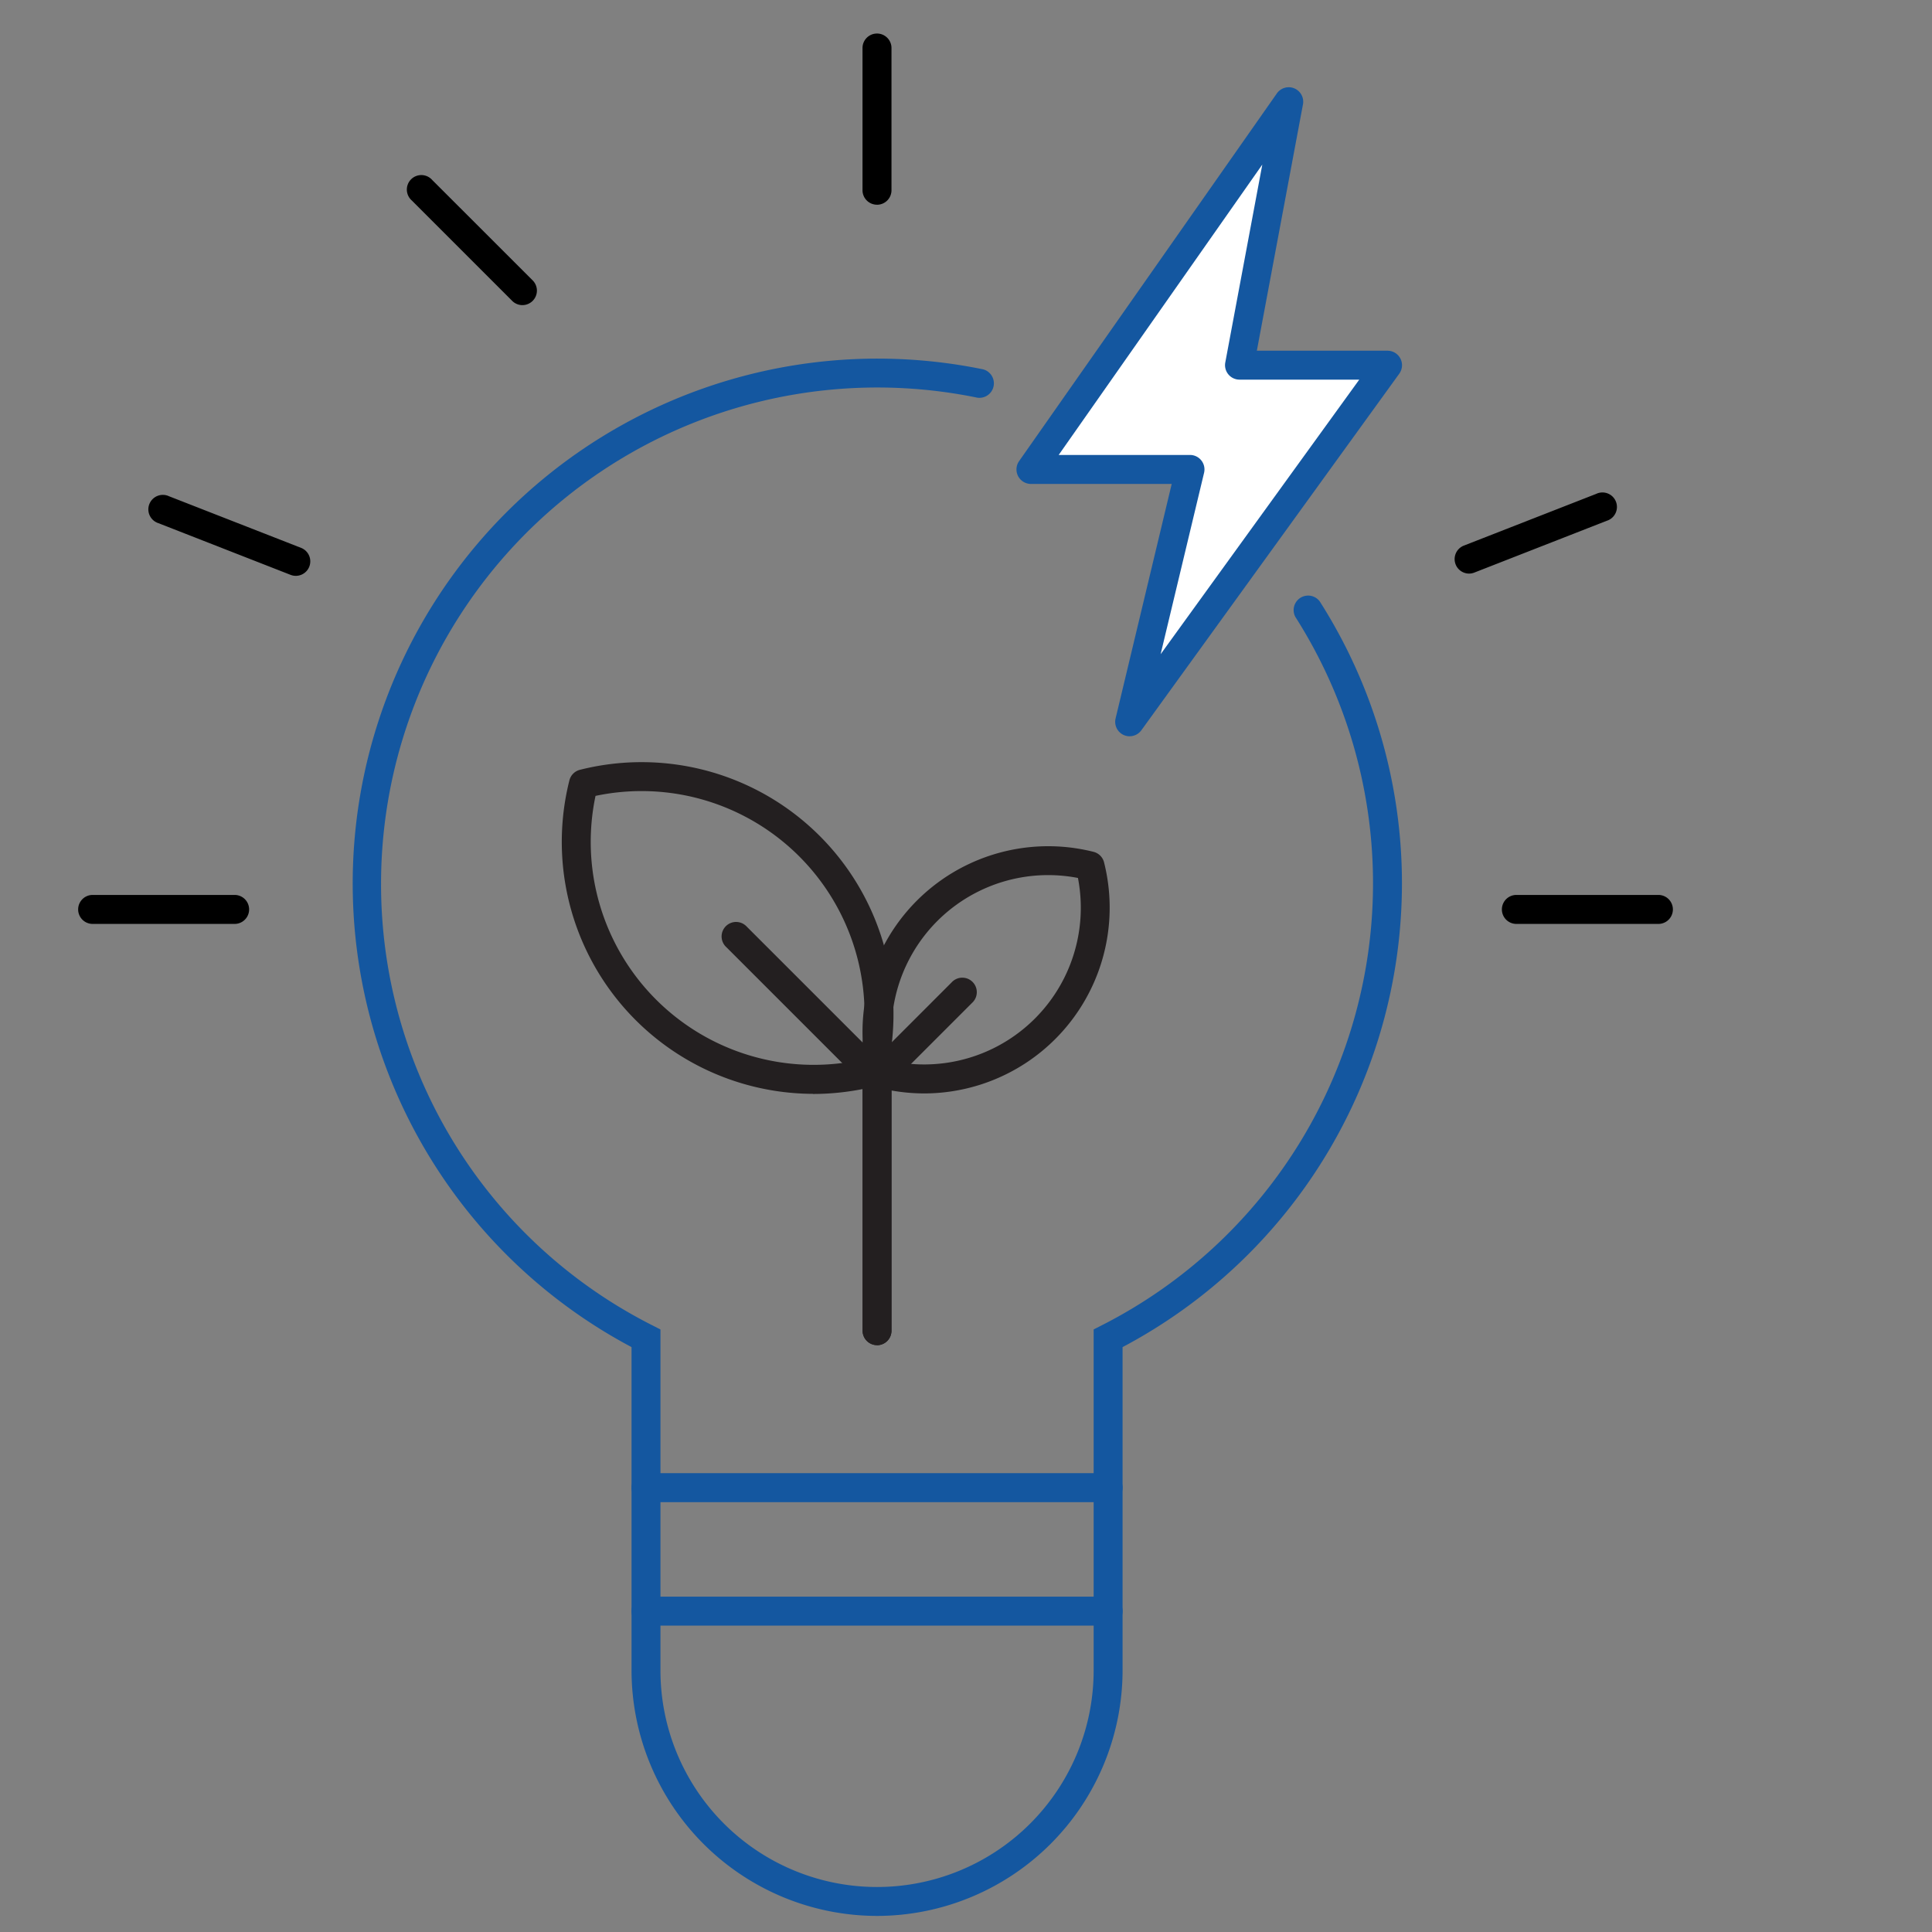 <svg xmlns="http://www.w3.org/2000/svg" xmlns:xlink="http://www.w3.org/1999/xlink" width="120" height="120" viewBox="0 0 120 120">
  <rect x="0" y="0" width="120" height="120" fill="#808080" stroke="none"/>
  <defs>
    <clipPath id="clip-path">
      <rect id="Retângulo_5078" data-name="Retângulo 5078" width="120" height="120" transform="translate(524 1129)" fill="#fff" stroke="#707070" stroke-width="1"/>
    </clipPath>
    <clipPath id="clip-path-2">
      <rect id="Retângulo_5079" data-name="Retângulo 5079" width="99.05" height="116.918" fill="none"/>
    </clipPath>
  </defs>
  <g id="Grupo_de_máscara_9214" data-name="Grupo de máscara 9214" transform="translate(-524 -1129)" clip-path="url(#clip-path)">
    <g id="Grupo_9344" data-name="Grupo 9344" transform="translate(518.854 1131.082)">
      <g id="Grupo_9346" data-name="Grupo 9346" transform="translate(10 0)" clip-path="url(#clip-path-2)">
        <path id="Caminho_527" data-name="Caminho 527" d="M42.079,107.969A15.266,15.266,0,0,1,26.829,92.72V72.639A32.6,32.6,0,0,1,48.669,11.909a.9.9,0,0,1-.361,1.76A30.825,30.825,0,0,0,11.271,43.846,30.681,30.681,0,0,0,28.135,71.293l.49.25V92.72a13.453,13.453,0,1,0,26.906,0V71.543l.49-.25a30.79,30.79,0,0,0,12.043-44,.9.9,0,0,1,1.514-.966A32.585,32.585,0,0,1,57.328,72.639V92.72a15.267,15.267,0,0,1-15.249,15.249" transform="translate(7.543 8.95)" fill="#1457a0"/>
        <path id="Caminho_528" data-name="Caminho 528" d="M48.737,51.582h-28.7a.9.9,0,1,1,0-1.8h28.7a.9.9,0,0,1,0,1.8" transform="translate(15.236 39.637)" fill="#1457a0"/>
        <path id="Caminho_529" data-name="Caminho 529" d="M48.737,55.852h-28.7a.9.9,0,1,1,0-1.8h28.7a.9.9,0,0,1,0,1.8" transform="translate(15.236 43.037)" fill="#1457a0"/>
        <path id="Caminho_530" data-name="Caminho 530" d="M28.025,55.459a.9.9,0,0,1-.9-.9V38.83a.9.9,0,0,1,.262-.634l5.264-5.264a.9.9,0,1,1,1.27,1.272l-5,5V54.561a.9.9,0,0,1-.9.9" transform="translate(21.597 26.009)" fill="#231f20"/>
        <path id="Caminho_531" data-name="Caminho 531" d="M31.894,56.994a.9.9,0,0,1-.9-.9V40.737l-8.463-8.463A.9.9,0,1,1,23.8,31l8.727,8.727a.9.9,0,0,1,.262.634V56.1a.9.9,0,0,1-.9.9" transform="translate(17.729 24.474)" fill="#231f20"/>
        <path id="Caminho_532" data-name="Caminho 532" d="M28.023,10.632a.9.9,0,0,1-.9-.9V.9a.9.9,0,1,1,1.8,0V9.734a.9.9,0,0,1-.9.9" transform="translate(21.595 0.001)"/>
        <path id="Caminho_533" data-name="Caminho 533" d="M18.528,12.953a.9.9,0,0,1-.636-.262L11.654,6.452a.9.9,0,1,1,1.27-1.27l6.24,6.236a.9.9,0,0,1-.636,1.534" transform="translate(9.069 3.917)"/>
        <path id="Caminho_534" data-name="Caminho 534" d="M48.494,20.9a.9.9,0,0,1-.327-1.735l8.23-3.217a.9.9,0,1,1,.654,1.672l-8.23,3.219a.908.908,0,0,1-.327.061" transform="translate(37.893 12.645)"/>
        <path id="Caminho_535" data-name="Caminho 535" d="M11.569,20.974a.908.908,0,0,1-.327-.061L3.026,17.7a.9.9,0,1,1,.654-1.674L11.9,19.239a.9.9,0,0,1-.327,1.735" transform="translate(1.954 12.711)"/>
        <path id="Caminho_536" data-name="Caminho 536" d="M58.954,31.586H50.133a.9.9,0,1,1,0-1.8h8.821a.9.9,0,1,1,0,1.8" transform="translate(39.198 23.718)"/>
        <path id="Caminho_537" data-name="Caminho 537" d="M9.719,31.586H.9a.9.9,0,1,1,0-1.8H9.719a.9.9,0,1,1,0,1.8" transform="translate(0 23.718)"/>
        <path id="Caminho_538" data-name="Caminho 538" d="M48.964,2.354,32.946,25.2h9.884L39.082,40.878,55.1,18.726H45.9Z" transform="translate(26.23 1.875)" fill="#fff"/>
        <path id="Caminho_539" data-name="Caminho 539" d="M39.479,42.174a.915.915,0,0,1-.374-.081.9.9,0,0,1-.5-1.026L42.091,26.5H33.345a.9.9,0,0,1-.735-1.414L48.627,2.237a.9.9,0,0,1,1.618.681L47.379,18.226H55.5a.9.9,0,0,1,.727,1.424L40.206,41.8a.9.9,0,0,1-.727.372M35.071,24.7h8.158a.9.9,0,0,1,.873,1.106l-2.7,11.271L53.74,20.022H46.3a.9.9,0,0,1-.882-1.063l2.3-12.295Z" transform="translate(25.832 1.476)" fill="#1457a0"/>
        <path id="Caminho_540" data-name="Caminho 540" d="M32.327,45.8A15.653,15.653,0,0,1,17.2,26.327a.9.9,0,0,1,.654-.654,15.647,15.647,0,0,1,19,19,.9.9,0,0,1-.656.654,16.009,16.009,0,0,1-3.872.48M18.822,27.293A13.849,13.849,0,0,0,35.233,43.7,13.848,13.848,0,0,0,18.822,27.293" transform="translate(13.313 20.059)" fill="#231f20"/>
        <path id="Caminho_541" data-name="Caminho 541" d="M30.982,43.461a11.791,11.791,0,0,1-2.854-.352.9.9,0,0,1-.654-.654,11.534,11.534,0,0,1,14-14,.9.9,0,0,1,.654.654A11.537,11.537,0,0,1,30.982,43.461M29.1,41.483A9.732,9.732,0,0,0,40.506,30.078,9.732,9.732,0,0,0,29.1,41.483" transform="translate(21.593 22.372)" fill="#231f20"/>
      </g>
    </g>
  </g>
</svg>
